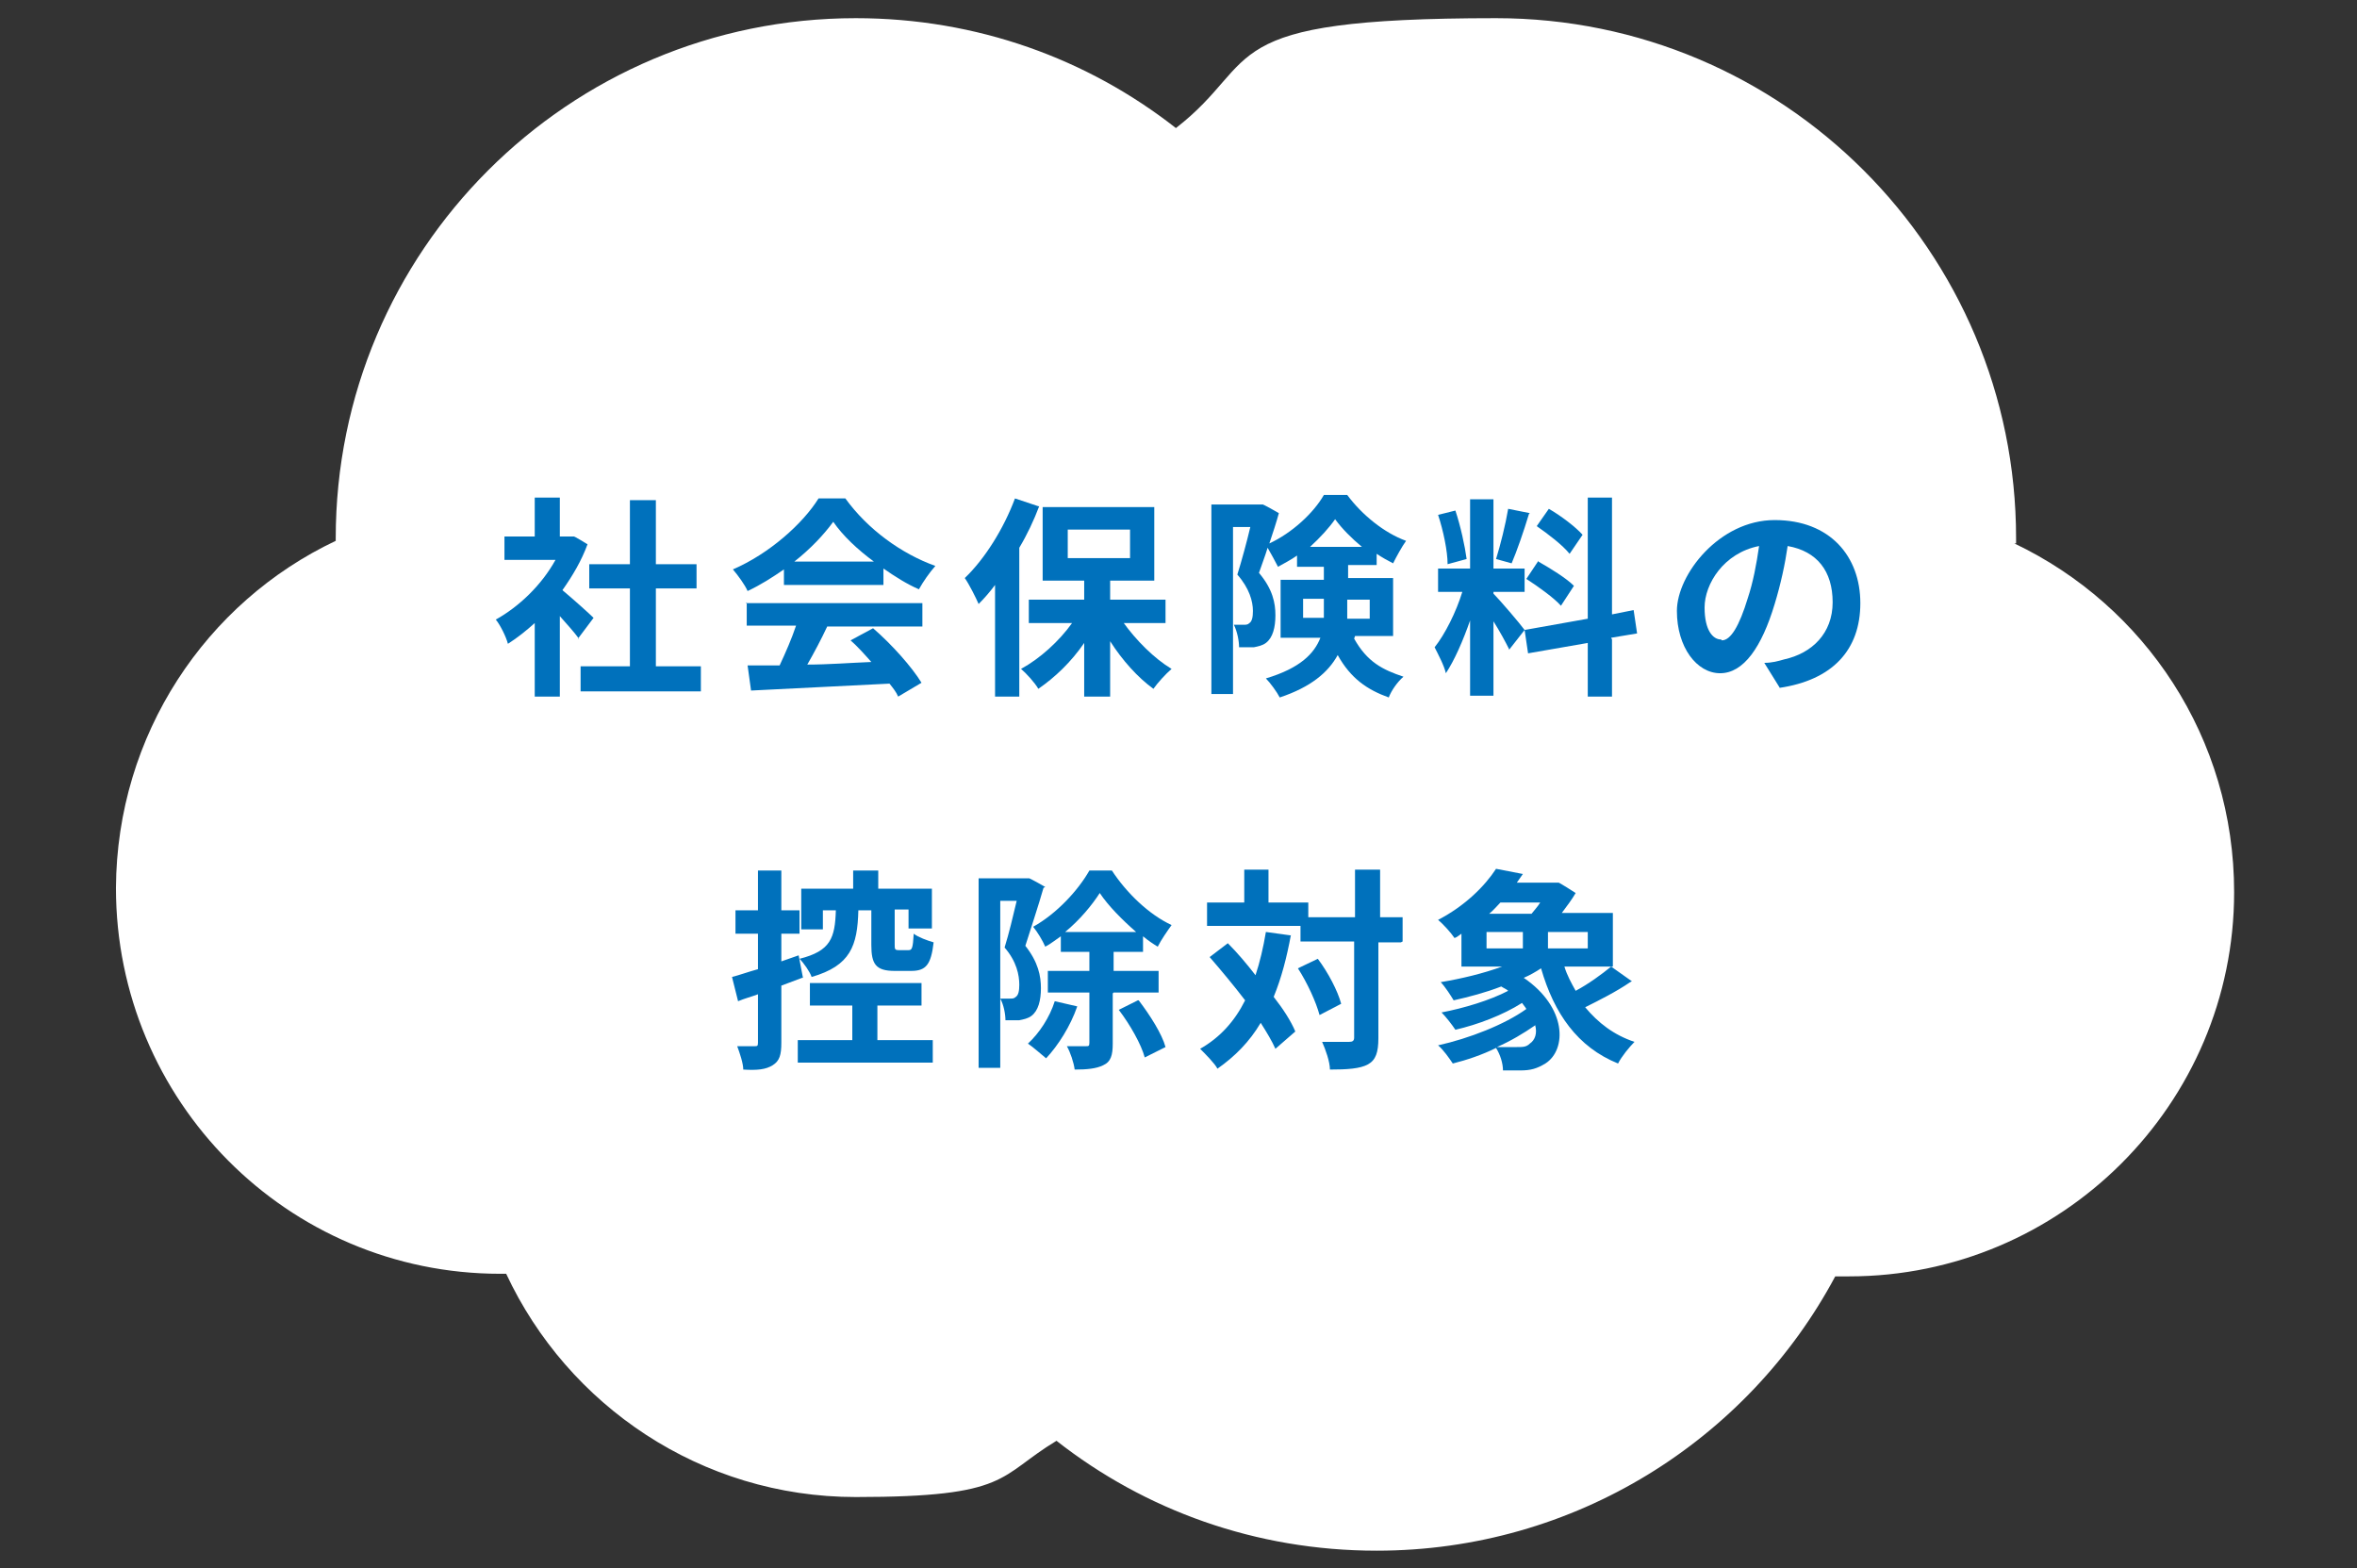 <?xml version="1.0" encoding="UTF-8"?>
<svg xmlns="http://www.w3.org/2000/svg" version="1.1" viewBox="0 0 272.4 181.2">
  <rect x="0" y="0" width="272.4" height="181.2" fill="#333333" stroke="none"/>
  <defs>
    <style>
      .cls-1 {
        fill: #0071bc;
      }

      .cls-2 {
        fill: #fff;
      }
    </style>
  </defs>
  <!-- Generator: Adobe Illustrator 28.7.1, SVG Export Plug-In . SVG Version: 1.2.0 Build 142)  -->
  <g>
    <g id="_レイヤー_1" data-name="レイヤー_1">
      <path class="cls-2" d="M233,62.8c0-.2,0-.4,0-.6,0-33.2-26.9-60.1-60.1-60.1s-26.8,4.8-37,12.7c-10.2-8-23-12.7-37-12.7-33.2,0-60.1,26.9-60.1,60.1s0,.2,0,.3c-15,7.1-25.3,22.4-25.4,40.1,0,24.6,19.8,44.6,44.4,44.6h.7c7.1,15.2,22.5,25.8,40.4,25.8s16.4-2.4,23.2-6.5c10.2,8,23,12.7,37,12.7,22.9,0,42.9-12.8,53-31.7h1.6s0,0,0,0c24.5,0,44.5-19.9,44.5-44.4,0-17.8-10.3-33.1-25.4-40.3Z"/>
      <g>
        <path class="cls-1" d="M66.9,73.8c-.5-.7-1.4-1.7-2.2-2.6v9.3h-2.9v-8.5c-1,.9-2,1.7-3.1,2.4-.2-.8-.9-2.2-1.4-2.8,2.7-1.5,5.3-4,6.9-6.9h-5.9v-2.7h3.5v-4.5h2.9v4.5h1.6c0-.1,1.6.9,1.6.9-.7,1.9-1.7,3.6-2.9,5.3,1.2,1,3.1,2.7,3.6,3.2l-1.8,2.4ZM81,77v2.9h-13.9v-2.9h5.7v-9h-4.7v-2.8h4.7v-7.4h3v7.4h4.7v2.8h-4.7v9h5.2Z"/>
        <path class="cls-1" d="M90.6,65.8c-1.3.9-2.7,1.8-4.2,2.5-.3-.7-1.1-1.8-1.7-2.5,4.2-1.8,8.1-5.3,9.9-8.2h3.1c2.6,3.6,6.5,6.4,10.4,7.8-.7.8-1.4,1.8-1.9,2.7-1.4-.6-2.8-1.5-4.1-2.4v1.9h-11.5v-1.8ZM86.2,69.7h20.4v2.7h-11c-.7,1.5-1.5,3-2.3,4.4,2.4,0,4.9-.2,7.4-.3-.8-.9-1.6-1.8-2.4-2.5l2.6-1.4c2.2,1.9,4.5,4.5,5.6,6.3l-2.7,1.6c-.2-.5-.6-1-1-1.5-5.8.3-11.9.6-16,.8l-.4-2.9h3.7c.7-1.5,1.4-3.1,1.9-4.6h-5.7v-2.7ZM101,64.9c-1.9-1.4-3.6-3-4.7-4.6-1.1,1.5-2.6,3.1-4.5,4.6h9.2Z"/>
        <path class="cls-1" d="M120.1,58.5c-.6,1.6-1.4,3.3-2.3,4.8v17.2h-2.8v-12.9c-.6.8-1.2,1.5-1.9,2.2-.3-.7-1.1-2.3-1.6-3,2.3-2.2,4.5-5.7,5.8-9.2l2.7.9ZM129.8,71.9c1.5,2.1,3.6,4.2,5.6,5.4-.7.6-1.6,1.6-2.1,2.3-1.8-1.3-3.6-3.3-5-5.5v6.4h-3v-6.2c-1.5,2.2-3.4,4-5.3,5.3-.4-.7-1.4-1.8-2-2.3,2.2-1.2,4.4-3.2,5.9-5.3h-5v-2.7h6.4v-2.2h-4.8v-8.5h12.9v8.5h-5.1v2.2h6.4v2.7h-4.9ZM123.4,64.5h7.2v-3.3h-7.2v3.3Z"/>
        <path class="cls-1" d="M156.5,73.8c1.5,2.7,3.3,3.6,5.7,4.4-.7.6-1.4,1.6-1.7,2.4-2.5-.9-4.4-2.2-5.9-4.9-1.1,2-3.1,3.7-6.7,4.9-.3-.6-1.1-1.7-1.6-2.2,4-1.2,5.6-2.9,6.3-4.7h-4.6v-6.7h5v-1.5h-3.1v-1.3c-.7.5-1.5.9-2.2,1.3-.3-.6-.8-1.5-1.2-2.2-.3,1-.7,2-1,2.9,1.6,1.9,1.9,3.5,1.9,4.9s-.3,2.6-1.1,3.2c-.4.3-.9.4-1.4.5-.5,0-1.1,0-1.7,0,0-.7-.2-1.8-.6-2.6.5,0,.8,0,1.1,0,.3,0,.5,0,.7-.2.3-.2.4-.7.4-1.4,0-1.1-.4-2.6-1.8-4.2.5-1.6,1.1-3.8,1.5-5.5h-2v19.3h-2.5v-21.9h5.9c0-.1,1.9,1,1.9,1-.3,1.1-.7,2.3-1.1,3.5,2.6-1.2,5.1-3.5,6.3-5.6h2.7c1.7,2.3,4.3,4.4,6.8,5.3-.5.7-1.1,1.8-1.5,2.6-.6-.3-1.3-.7-1.9-1.1v1.3h-3.3v1.5h5.2v6.7h-4.4ZM153,71.5c0-.2,0-.4,0-.7v-1.6h-2.4v2.2h2.4ZM157.4,63.2c-1.2-1-2.3-2.1-3.1-3.2-.7,1-1.7,2.1-2.9,3.2h6ZM155.7,69.3v2.2h2.6v-2.2h-2.6Z"/>
        <path class="cls-1" d="M174.4,75c-.4-.8-1.1-2.1-1.8-3.2v8.6h-2.7v-8.7c-.8,2.3-1.8,4.6-2.8,6.1-.2-.9-.9-2.2-1.3-3,1.2-1.5,2.5-4.1,3.2-6.4h-2.8v-2.7h3.7v-8h2.7v8h3.6v2.7h-3.6v.2c.7.7,3.1,3.5,3.6,4.2l-1.8,2.3ZM167.3,65.2c0-1.5-.5-3.9-1.1-5.7l2-.5c.6,1.8,1.1,4.1,1.3,5.6l-2.2.6ZM176.7,59.4c-.6,2-1.4,4.3-2,5.7l-1.8-.5c.5-1.6,1.1-4,1.4-5.8l2.5.5ZM186.3,73.9v6.6h-2.8v-6.2l-6.9,1.2-.4-2.7,7.3-1.3v-14h2.8v13.5l2.5-.5.4,2.7-3,.5ZM177.8,64.9c1.4.8,3.2,1.9,4.1,2.8l-1.5,2.3c-.8-.9-2.6-2.2-4-3.1l1.4-2.1ZM181.4,64c-.8-1-2.5-2.3-3.8-3.2l1.4-2c1.4.8,3.1,2.1,3.9,3l-1.5,2.2Z"/>
        <path class="cls-1" d="M205.7,79.5l-1.8-2.9c.9,0,1.6-.2,2.3-.4,3.2-.7,5.6-3,5.6-6.6s-1.8-5.9-5.2-6.5c-.3,2.1-.8,4.4-1.5,6.7-1.5,5-3.6,8-6.3,8s-5-3-5-7.2,4.9-10.5,11.3-10.5,9.9,4.2,9.9,9.6-3.2,8.9-9.4,9.8ZM199,74c1,0,2-1.6,3-4.9.6-1.8,1-3.9,1.3-6-4.1.8-6.3,4.4-6.3,7.1s1,3.7,1.9,3.7Z"/>
        <path class="cls-1" d="M92.7,113c-.8.3-1.6.6-2.4.9v6.6c0,1.4-.2,2.1-1,2.6-.8.5-1.8.6-3.4.5,0-.7-.4-1.9-.7-2.7.9,0,1.7,0,2,0,.3,0,.4,0,.4-.4v-5.6c-.8.3-1.6.5-2.3.8l-.7-2.8c.8-.2,1.9-.6,3-.9v-4.1h-2.6v-2.7h2.6v-4.6h2.7v4.6h2.1v2.7h-2.1v3.2l2-.7.5,2.6ZM101.4,120.2h6.4v2.6h-15.6v-2.6h6.3v-4h-4.9v-2.6h12.9v2.6h-5.1v4ZM99.2,105.2c-.1,4.1-.9,6.4-5.4,7.7-.2-.6-.9-1.6-1.4-2.1,3.6-.9,4.1-2.4,4.2-5.6h-1.5v2.2h-2.5v-4.7h6v-2.1h2.9v2.1h6.2v4.6h-2.7v-2.2h-1.6v4c0,.6,0,.7.5.7h1.1c.4,0,.5-.2.6-1.9.5.4,1.6.8,2.3,1-.3,2.6-.9,3.3-2.6,3.3h-1.9c-2.2,0-2.7-.8-2.7-3v-4h-1.4Z"/>
        <path class="cls-1" d="M120.6,102.6c-.6,2.1-1.5,4.8-2.1,6.7,1.5,1.9,1.8,3.5,1.8,4.9s-.3,2.6-1.1,3.2c-.4.3-.9.4-1.4.5-.4,0-1,0-1.6,0,0-.7-.2-1.8-.6-2.5.4,0,.8,0,1.1,0,.3,0,.5,0,.7-.2.3-.2.4-.7.4-1.4,0-1.1-.3-2.7-1.7-4.3.5-1.6,1-3.7,1.4-5.4h-1.9v19.3h-2.5v-21.9h5.8c0-.1,1.9,1,1.9,1ZM124.5,116.3c-.8,2.3-2.2,4.5-3.6,6-.5-.4-1.5-1.3-2.1-1.7,1.3-1.2,2.5-3,3.1-4.9l2.6.6ZM128.6,114.8v5.8c0,1.3-.2,2.1-1.1,2.5-.8.4-1.9.5-3.3.5-.1-.8-.5-2-.9-2.7.9,0,1.8,0,2.2,0,.3,0,.4,0,.4-.4v-5.8h-4.8v-2.5h4.8v-2.2h-3.3v-1.8c-.6.4-1.2.9-1.8,1.2-.3-.7-.9-1.7-1.4-2.3,2.7-1.5,5.2-4.2,6.5-6.5h2.6c1.7,2.6,4.3,5.1,6.9,6.3-.5.7-1.2,1.7-1.6,2.5-.5-.3-1.1-.7-1.7-1.2v1.8h-3.4v2.2h5.2v2.5h-5.2ZM131.3,107.7c-1.6-1.4-3.2-3-4.2-4.5-.9,1.4-2.3,3.1-4,4.5h8.1ZM131.6,115.6c1.3,1.7,2.7,3.9,3.1,5.4l-2.4,1.2c-.4-1.5-1.7-3.8-3-5.5l2.2-1.1Z"/>
        <path class="cls-1" d="M149.2,108c-.5,2.7-1.1,5-2,7.2,1.1,1.4,2,2.8,2.5,4l-2.3,2c-.4-.9-1-1.9-1.7-3-1.3,2.2-3,3.9-5,5.3-.3-.6-1.4-1.7-2-2.3,2.3-1.3,4-3.2,5.2-5.6-1.3-1.7-2.8-3.5-4.1-5l2.1-1.6c1.1,1.1,2.2,2.4,3.2,3.7.5-1.5.9-3.2,1.2-5l2.9.4ZM161.9,108.9h-2.6v11.1c0,1.6-.3,2.5-1.2,3-.9.5-2.4.6-4.4.6,0-.9-.5-2.3-.9-3.2,1.4,0,2.7,0,3.1,0s.6-.1.6-.5v-11.1h-6.2v-1.8h-10.8v-2.7h4.3v-3.8h2.8v3.8h4.6v1.7h5.4v-5.5h2.9v5.5h2.6v2.8ZM152.3,110.8c1.2,1.6,2.3,3.7,2.7,5.2l-2.5,1.3c-.4-1.5-1.4-3.7-2.5-5.4l2.3-1.1Z"/>
        <path class="cls-1" d="M188.4,113.5c-1.6,1.1-3.6,2.1-5.2,2.9,1.5,1.8,3.3,3.2,5.7,4-.6.6-1.5,1.7-1.9,2.5-4.7-1.9-7.4-5.8-8.9-11-.6.4-1.3.8-2,1.1,5,3.4,5,8.3,2.5,9.9-1,.6-1.7.8-2.9.8-.6,0-1.3,0-2,0,0-.8-.3-1.8-.8-2.6-1.6.8-3.4,1.4-5,1.8-.4-.6-1.1-1.6-1.7-2.1,3.6-.8,7.7-2.4,10.2-4.2-.1-.2-.3-.4-.5-.7-2.2,1.4-5.1,2.5-7.7,3.1-.4-.6-1.1-1.5-1.6-2,2.6-.5,5.6-1.4,7.7-2.5-.2-.2-.5-.3-.8-.5-1.8.7-3.7,1.2-5.5,1.6-.3-.5-1-1.6-1.5-2.1,2.4-.4,4.9-1,7.1-1.8h-4.7v-3.8c-.3.2-.5.4-.8.5-.4-.6-1.3-1.6-1.9-2.1,3.1-1.6,5.4-3.9,6.7-5.9l3.1.6c-.2.3-.5.7-.7,1h4.8c0-.1,2,1.2,2,1.2-.4.7-1,1.5-1.6,2.3h5.9v6.2h-5.6c.3,1,.8,1.9,1.3,2.8,1.5-.8,3-1.9,4.1-2.8l2.4,1.7ZM171.8,109.6h4.2v-1.9h-4.2v1.9ZM173.4,104.3c-.4.4-.8.9-1.3,1.3h4.9c.3-.4.7-.8,1-1.3h-4.6ZM177.4,118.5c-1.3.9-2.8,1.8-4.4,2.5.8,0,1.6,0,2.3,0s1.1,0,1.5-.4c.6-.4.9-1.2.6-2.2ZM183.5,107.7h-4.6v1.9h4.6v-1.9Z"/>
      </g>
    </g>
  </g>
</svg>